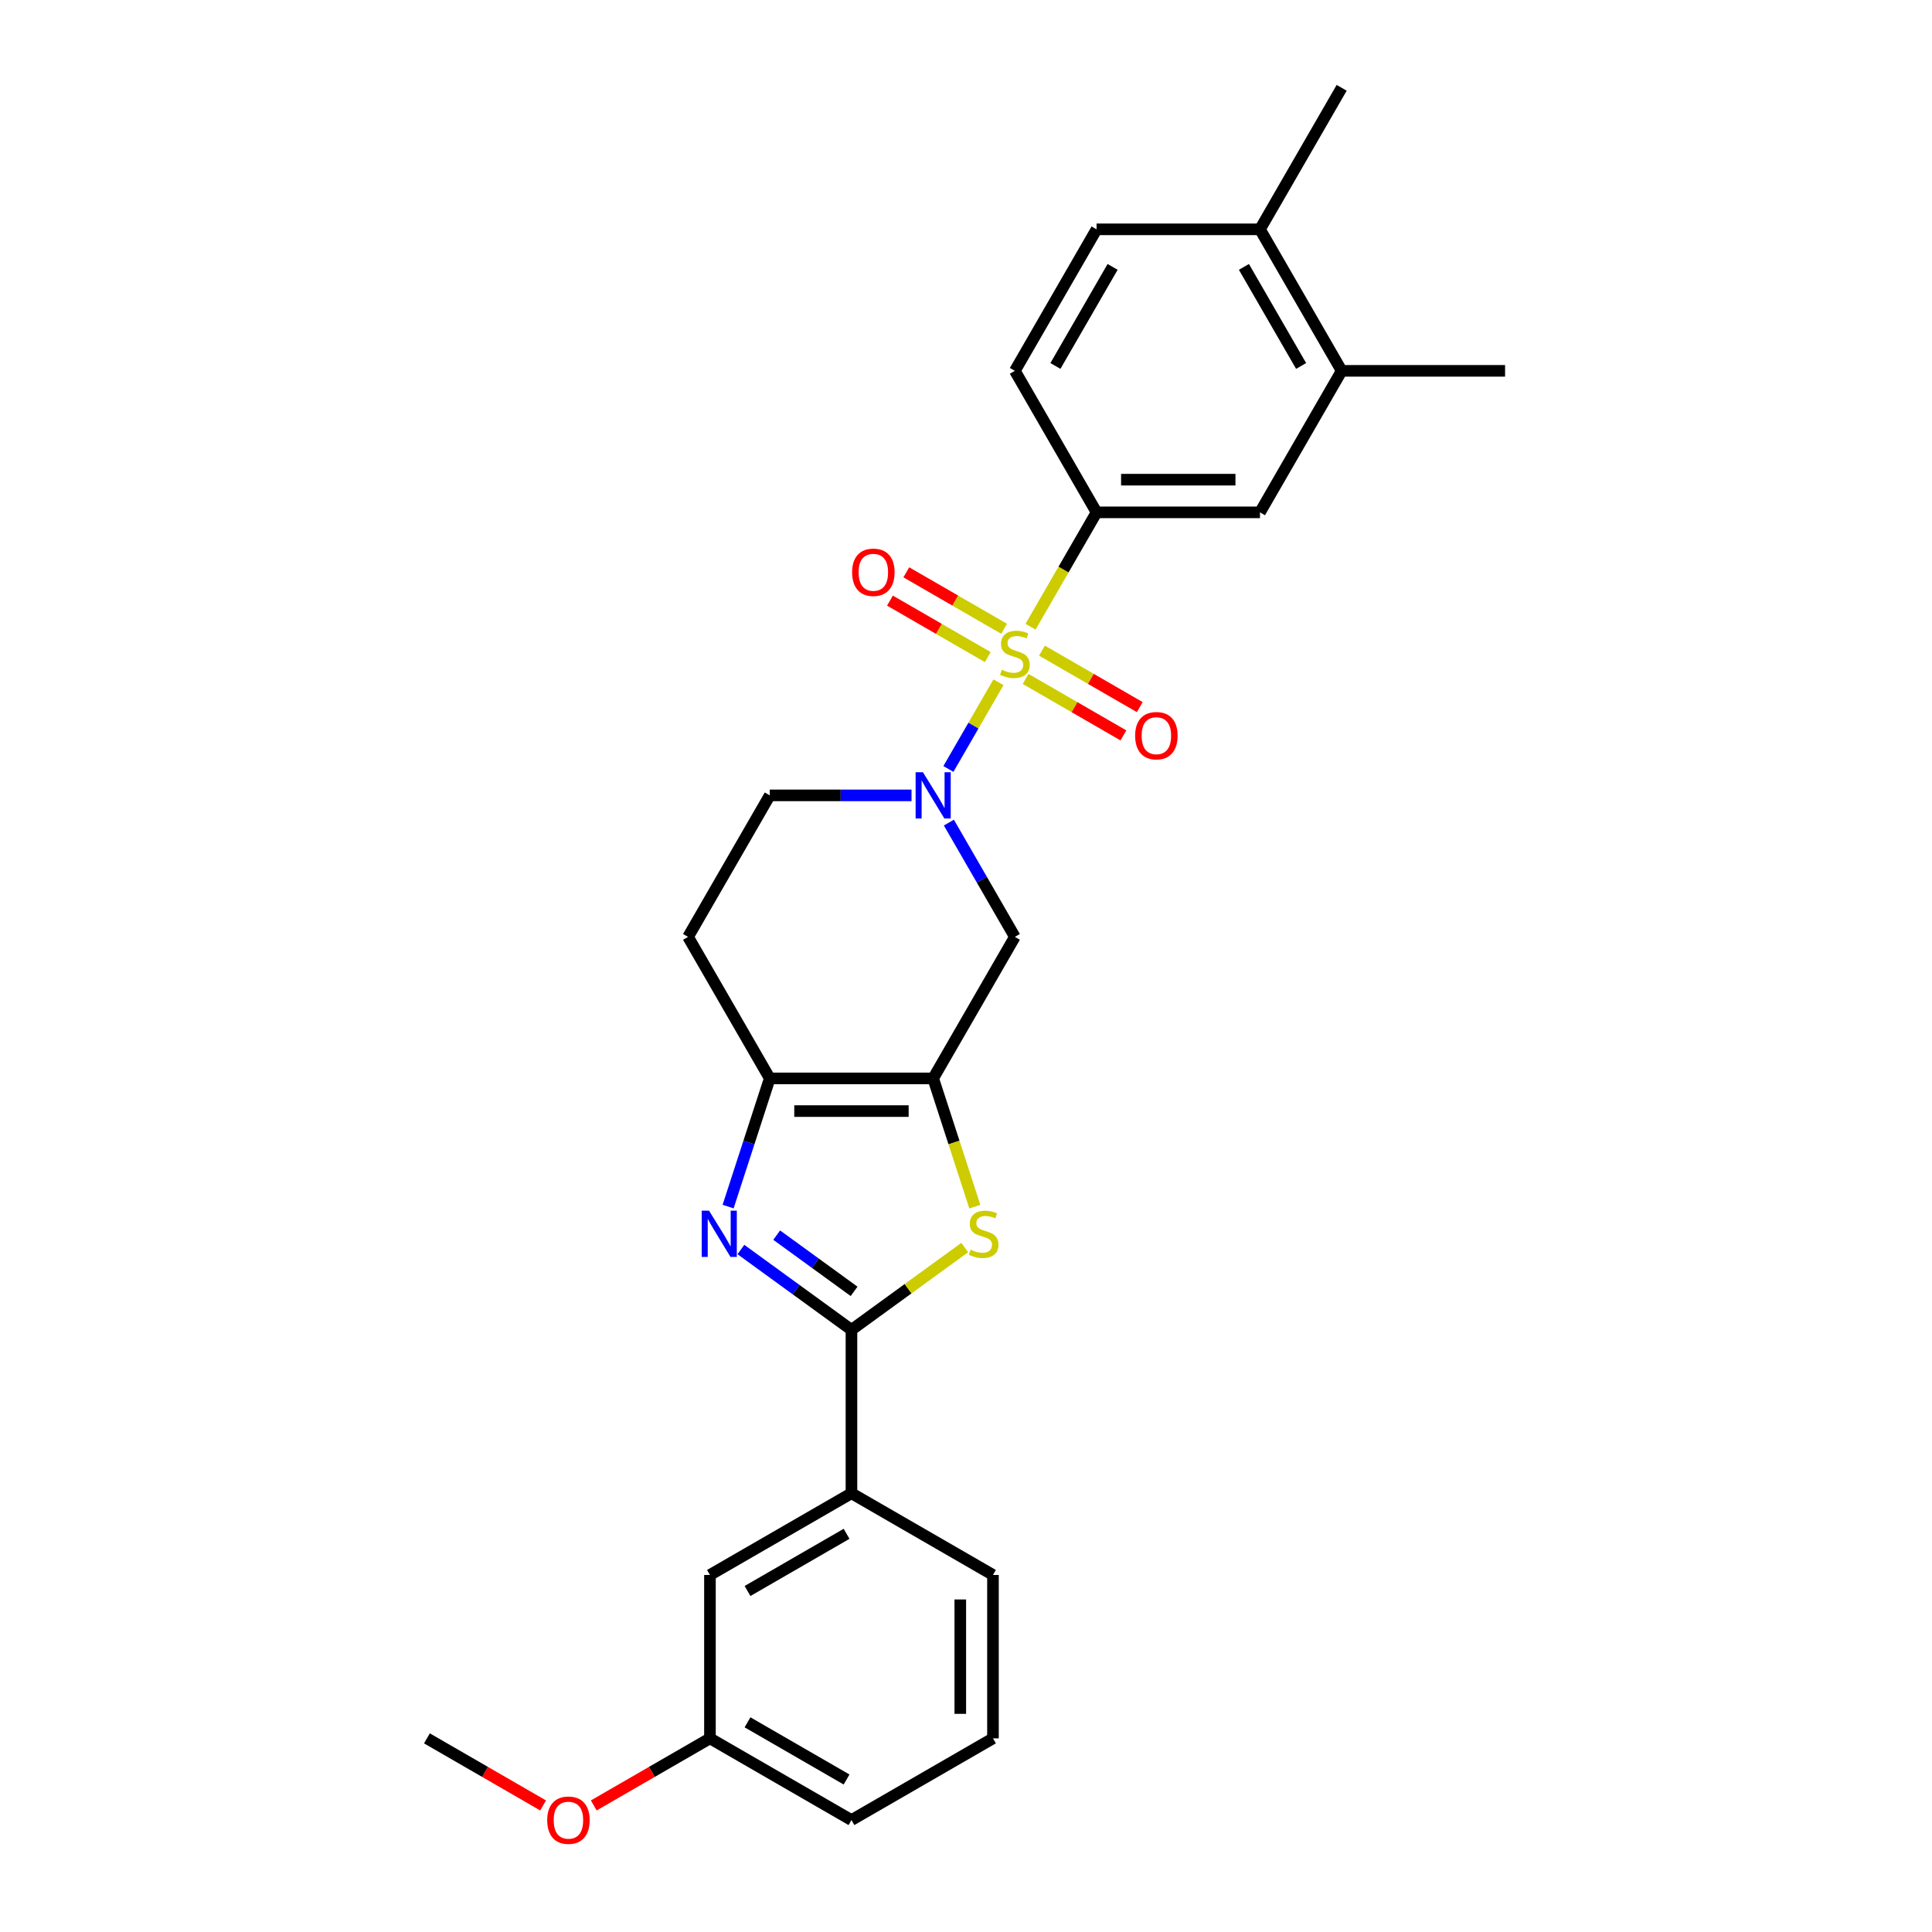 <?xml version='1.0' encoding='iso-8859-1'?>
<svg version='1.1' baseProfile='full'
              xmlns='http://www.w3.org/2000/svg'
                      xmlns:rdkit='http://www.rdkit.org/xml'
                      xmlns:xlink='http://www.w3.org/1999/xlink'
                  xml:space='preserve'
width='1000px' height='1000px' viewBox='0 0 1000 1000'>
<!-- END OF HEADER -->
<rect style='opacity:1.0;fill:#FFFFFF;stroke:none' width='1000' height='1000' x='0' y='0'> </rect>
<path class='bond-0' d='M 516.805,353.139 L 503.849,375.579' style='fill:none;fill-rule:evenodd;stroke:#CCCC00;stroke-width:6px;stroke-linecap:butt;stroke-linejoin:miter;stroke-opacity:1' />
<path class='bond-0' d='M 503.849,375.579 L 490.893,398.019' style='fill:none;fill-rule:evenodd;stroke:#0000FF;stroke-width:6px;stroke-linecap:butt;stroke-linejoin:miter;stroke-opacity:1' />
<path class='bond-7' d='M 533.408,324.383 L 550.494,294.788' style='fill:none;fill-rule:evenodd;stroke:#CCCC00;stroke-width:6px;stroke-linecap:butt;stroke-linejoin:miter;stroke-opacity:1' />
<path class='bond-7' d='M 550.494,294.788 L 567.581,265.193' style='fill:none;fill-rule:evenodd;stroke:#000000;stroke-width:6px;stroke-linecap:butt;stroke-linejoin:miter;stroke-opacity:1' />
<path class='bond-9' d='M 519.727,325.46 L 494.414,310.846' style='fill:none;fill-rule:evenodd;stroke:#CCCC00;stroke-width:6px;stroke-linecap:butt;stroke-linejoin:miter;stroke-opacity:1' />
<path class='bond-9' d='M 494.414,310.846 L 469.101,296.232' style='fill:none;fill-rule:evenodd;stroke:#FF0000;stroke-width:6px;stroke-linecap:butt;stroke-linejoin:miter;stroke-opacity:1' />
<path class='bond-9' d='M 511.269,340.109 L 485.956,325.495' style='fill:none;fill-rule:evenodd;stroke:#CCCC00;stroke-width:6px;stroke-linecap:butt;stroke-linejoin:miter;stroke-opacity:1' />
<path class='bond-9' d='M 485.956,325.495 L 460.644,310.881' style='fill:none;fill-rule:evenodd;stroke:#FF0000;stroke-width:6px;stroke-linecap:butt;stroke-linejoin:miter;stroke-opacity:1' />
<path class='bond-10' d='M 530.857,351.419 L 556.17,366.033' style='fill:none;fill-rule:evenodd;stroke:#CCCC00;stroke-width:6px;stroke-linecap:butt;stroke-linejoin:miter;stroke-opacity:1' />
<path class='bond-10' d='M 556.17,366.033 L 581.482,380.647' style='fill:none;fill-rule:evenodd;stroke:#FF0000;stroke-width:6px;stroke-linecap:butt;stroke-linejoin:miter;stroke-opacity:1' />
<path class='bond-10' d='M 539.315,336.769 L 564.628,351.384' style='fill:none;fill-rule:evenodd;stroke:#CCCC00;stroke-width:6px;stroke-linecap:butt;stroke-linejoin:miter;stroke-opacity:1' />
<path class='bond-10' d='M 564.628,351.384 L 589.94,365.998' style='fill:none;fill-rule:evenodd;stroke:#FF0000;stroke-width:6px;stroke-linecap:butt;stroke-linejoin:miter;stroke-opacity:1' />
<path class='bond-6' d='M 491.138,425.776 L 508.215,455.354' style='fill:none;fill-rule:evenodd;stroke:#0000FF;stroke-width:6px;stroke-linecap:butt;stroke-linejoin:miter;stroke-opacity:1' />
<path class='bond-6' d='M 508.215,455.354 L 525.292,484.932' style='fill:none;fill-rule:evenodd;stroke:#000000;stroke-width:6px;stroke-linecap:butt;stroke-linejoin:miter;stroke-opacity:1' />
<path class='bond-13' d='M 471.805,411.686 L 435.115,411.686' style='fill:none;fill-rule:evenodd;stroke:#0000FF;stroke-width:6px;stroke-linecap:butt;stroke-linejoin:miter;stroke-opacity:1' />
<path class='bond-13' d='M 435.115,411.686 L 398.426,411.686' style='fill:none;fill-rule:evenodd;stroke:#000000;stroke-width:6px;stroke-linecap:butt;stroke-linejoin:miter;stroke-opacity:1' />
<path class='bond-1' d='M 483.003,558.178 L 525.292,484.932' style='fill:none;fill-rule:evenodd;stroke:#000000;stroke-width:6px;stroke-linecap:butt;stroke-linejoin:miter;stroke-opacity:1' />
<path class='bond-4' d='M 483.003,558.178 L 493.787,591.369' style='fill:none;fill-rule:evenodd;stroke:#000000;stroke-width:6px;stroke-linecap:butt;stroke-linejoin:miter;stroke-opacity:1' />
<path class='bond-4' d='M 493.787,591.369 L 504.572,624.559' style='fill:none;fill-rule:evenodd;stroke:#CCCC00;stroke-width:6px;stroke-linecap:butt;stroke-linejoin:miter;stroke-opacity:1' />
<path class='bond-28' d='M 483.003,558.178 L 398.426,558.178' style='fill:none;fill-rule:evenodd;stroke:#000000;stroke-width:6px;stroke-linecap:butt;stroke-linejoin:miter;stroke-opacity:1' />
<path class='bond-28' d='M 470.317,575.094 L 411.112,575.094' style='fill:none;fill-rule:evenodd;stroke:#000000;stroke-width:6px;stroke-linecap:butt;stroke-linejoin:miter;stroke-opacity:1' />
<path class='bond-2' d='M 376.868,624.525 L 387.647,591.352' style='fill:none;fill-rule:evenodd;stroke:#0000FF;stroke-width:6px;stroke-linecap:butt;stroke-linejoin:miter;stroke-opacity:1' />
<path class='bond-2' d='M 387.647,591.352 L 398.426,558.178' style='fill:none;fill-rule:evenodd;stroke:#000000;stroke-width:6px;stroke-linecap:butt;stroke-linejoin:miter;stroke-opacity:1' />
<path class='bond-29' d='M 383.488,646.752 L 412.101,667.541' style='fill:none;fill-rule:evenodd;stroke:#0000FF;stroke-width:6px;stroke-linecap:butt;stroke-linejoin:miter;stroke-opacity:1' />
<path class='bond-29' d='M 412.101,667.541 L 440.714,688.329' style='fill:none;fill-rule:evenodd;stroke:#000000;stroke-width:6px;stroke-linecap:butt;stroke-linejoin:miter;stroke-opacity:1' />
<path class='bond-29' d='M 402.015,639.304 L 422.044,653.856' style='fill:none;fill-rule:evenodd;stroke:#0000FF;stroke-width:6px;stroke-linecap:butt;stroke-linejoin:miter;stroke-opacity:1' />
<path class='bond-29' d='M 422.044,653.856 L 442.073,668.408' style='fill:none;fill-rule:evenodd;stroke:#000000;stroke-width:6px;stroke-linecap:butt;stroke-linejoin:miter;stroke-opacity:1' />
<path class='bond-3' d='M 440.714,688.329 L 470.03,667.031' style='fill:none;fill-rule:evenodd;stroke:#000000;stroke-width:6px;stroke-linecap:butt;stroke-linejoin:miter;stroke-opacity:1' />
<path class='bond-3' d='M 470.03,667.031 L 499.345,645.732' style='fill:none;fill-rule:evenodd;stroke:#CCCC00;stroke-width:6px;stroke-linecap:butt;stroke-linejoin:miter;stroke-opacity:1' />
<path class='bond-8' d='M 440.714,688.329 L 440.714,772.907' style='fill:none;fill-rule:evenodd;stroke:#000000;stroke-width:6px;stroke-linecap:butt;stroke-linejoin:miter;stroke-opacity:1' />
<path class='bond-5' d='M 398.426,558.178 L 356.137,484.932' style='fill:none;fill-rule:evenodd;stroke:#000000;stroke-width:6px;stroke-linecap:butt;stroke-linejoin:miter;stroke-opacity:1' />
<path class='bond-11' d='M 567.581,265.193 L 652.158,265.193' style='fill:none;fill-rule:evenodd;stroke:#000000;stroke-width:6px;stroke-linecap:butt;stroke-linejoin:miter;stroke-opacity:1' />
<path class='bond-11' d='M 580.267,248.278 L 639.471,248.278' style='fill:none;fill-rule:evenodd;stroke:#000000;stroke-width:6px;stroke-linecap:butt;stroke-linejoin:miter;stroke-opacity:1' />
<path class='bond-15' d='M 567.581,265.193 L 525.292,191.947' style='fill:none;fill-rule:evenodd;stroke:#000000;stroke-width:6px;stroke-linecap:butt;stroke-linejoin:miter;stroke-opacity:1' />
<path class='bond-17' d='M 440.714,772.907 L 367.468,815.196' style='fill:none;fill-rule:evenodd;stroke:#000000;stroke-width:6px;stroke-linecap:butt;stroke-linejoin:miter;stroke-opacity:1' />
<path class='bond-17' d='M 438.185,793.899 L 386.913,823.502' style='fill:none;fill-rule:evenodd;stroke:#000000;stroke-width:6px;stroke-linecap:butt;stroke-linejoin:miter;stroke-opacity:1' />
<path class='bond-21' d='M 440.714,772.907 L 513.961,815.196' style='fill:none;fill-rule:evenodd;stroke:#000000;stroke-width:6px;stroke-linecap:butt;stroke-linejoin:miter;stroke-opacity:1' />
<path class='bond-14' d='M 652.158,265.193 L 694.447,191.947' style='fill:none;fill-rule:evenodd;stroke:#000000;stroke-width:6px;stroke-linecap:butt;stroke-linejoin:miter;stroke-opacity:1' />
<path class='bond-12' d='M 356.137,484.932 L 398.426,411.686' style='fill:none;fill-rule:evenodd;stroke:#000000;stroke-width:6px;stroke-linecap:butt;stroke-linejoin:miter;stroke-opacity:1' />
<path class='bond-23' d='M 694.447,191.947 L 779.024,191.947' style='fill:none;fill-rule:evenodd;stroke:#000000;stroke-width:6px;stroke-linecap:butt;stroke-linejoin:miter;stroke-opacity:1' />
<path class='bond-27' d='M 694.447,191.947 L 652.158,118.701' style='fill:none;fill-rule:evenodd;stroke:#000000;stroke-width:6px;stroke-linecap:butt;stroke-linejoin:miter;stroke-opacity:1' />
<path class='bond-27' d='M 673.454,189.418 L 643.852,138.145' style='fill:none;fill-rule:evenodd;stroke:#000000;stroke-width:6px;stroke-linecap:butt;stroke-linejoin:miter;stroke-opacity:1' />
<path class='bond-18' d='M 525.292,191.947 L 567.581,118.701' style='fill:none;fill-rule:evenodd;stroke:#000000;stroke-width:6px;stroke-linecap:butt;stroke-linejoin:miter;stroke-opacity:1' />
<path class='bond-18' d='M 546.284,189.418 L 575.887,138.145' style='fill:none;fill-rule:evenodd;stroke:#000000;stroke-width:6px;stroke-linecap:butt;stroke-linejoin:miter;stroke-opacity:1' />
<path class='bond-16' d='M 652.158,118.701 L 567.581,118.701' style='fill:none;fill-rule:evenodd;stroke:#000000;stroke-width:6px;stroke-linecap:butt;stroke-linejoin:miter;stroke-opacity:1' />
<path class='bond-24' d='M 652.158,118.701 L 694.447,45.455' style='fill:none;fill-rule:evenodd;stroke:#000000;stroke-width:6px;stroke-linecap:butt;stroke-linejoin:miter;stroke-opacity:1' />
<path class='bond-19' d='M 367.468,815.196 L 367.468,899.773' style='fill:none;fill-rule:evenodd;stroke:#000000;stroke-width:6px;stroke-linecap:butt;stroke-linejoin:miter;stroke-opacity:1' />
<path class='bond-20' d='M 367.468,899.773 L 337.4,917.133' style='fill:none;fill-rule:evenodd;stroke:#000000;stroke-width:6px;stroke-linecap:butt;stroke-linejoin:miter;stroke-opacity:1' />
<path class='bond-20' d='M 337.4,917.133 L 307.331,934.493' style='fill:none;fill-rule:evenodd;stroke:#FF0000;stroke-width:6px;stroke-linecap:butt;stroke-linejoin:miter;stroke-opacity:1' />
<path class='bond-30' d='M 367.468,899.773 L 440.714,942.062' style='fill:none;fill-rule:evenodd;stroke:#000000;stroke-width:6px;stroke-linecap:butt;stroke-linejoin:miter;stroke-opacity:1' />
<path class='bond-30' d='M 386.913,891.467 L 438.185,921.069' style='fill:none;fill-rule:evenodd;stroke:#000000;stroke-width:6px;stroke-linecap:butt;stroke-linejoin:miter;stroke-opacity:1' />
<path class='bond-26' d='M 281.112,934.493 L 251.044,917.133' style='fill:none;fill-rule:evenodd;stroke:#FF0000;stroke-width:6px;stroke-linecap:butt;stroke-linejoin:miter;stroke-opacity:1' />
<path class='bond-26' d='M 251.044,917.133 L 220.976,899.773' style='fill:none;fill-rule:evenodd;stroke:#000000;stroke-width:6px;stroke-linecap:butt;stroke-linejoin:miter;stroke-opacity:1' />
<path class='bond-22' d='M 513.961,815.196 L 513.961,899.773' style='fill:none;fill-rule:evenodd;stroke:#000000;stroke-width:6px;stroke-linecap:butt;stroke-linejoin:miter;stroke-opacity:1' />
<path class='bond-22' d='M 497.045,827.882 L 497.045,887.086' style='fill:none;fill-rule:evenodd;stroke:#000000;stroke-width:6px;stroke-linecap:butt;stroke-linejoin:miter;stroke-opacity:1' />
<path class='bond-25' d='M 513.961,899.773 L 440.714,942.062' style='fill:none;fill-rule:evenodd;stroke:#000000;stroke-width:6px;stroke-linecap:butt;stroke-linejoin:miter;stroke-opacity:1' />
<path  class='atom-0' d='M 518.526 346.66
Q 518.796 346.762, 519.913 347.236
Q 521.029 347.709, 522.247 348.014
Q 523.499 348.284, 524.717 348.284
Q 526.983 348.284, 528.303 347.202
Q 529.622 346.085, 529.622 344.157
Q 529.622 342.837, 528.946 342.026
Q 528.303 341.214, 527.288 340.774
Q 526.273 340.334, 524.581 339.827
Q 522.45 339.184, 521.165 338.575
Q 519.913 337.966, 518.999 336.68
Q 518.12 335.395, 518.12 333.229
Q 518.12 330.219, 520.15 328.358
Q 522.213 326.497, 526.273 326.497
Q 529.047 326.497, 532.193 327.817
L 531.415 330.422
Q 528.54 329.237, 526.374 329.237
Q 524.04 329.237, 522.755 330.219
Q 521.469 331.166, 521.503 332.824
Q 521.503 334.109, 522.146 334.887
Q 522.822 335.665, 523.769 336.105
Q 524.751 336.545, 526.374 337.052
Q 528.54 337.729, 529.825 338.406
Q 531.111 339.082, 532.024 340.469
Q 532.972 341.823, 532.972 344.157
Q 532.972 347.472, 530.739 349.265
Q 528.54 351.025, 524.852 351.025
Q 522.721 351.025, 521.097 350.551
Q 519.507 350.111, 517.612 349.333
L 518.526 346.66
' fill='#CCCC00'/>
<path  class='atom-1' d='M 477.709 399.71
L 485.557 412.396
Q 486.336 413.648, 487.587 415.915
Q 488.839 418.181, 488.907 418.317
L 488.907 399.71
L 492.087 399.71
L 492.087 423.662
L 488.805 423.662
L 480.381 409.791
Q 479.4 408.167, 478.351 406.307
Q 477.336 404.446, 477.032 403.871
L 477.032 423.662
L 473.92 423.662
L 473.92 399.71
L 477.709 399.71
' fill='#0000FF'/>
<path  class='atom-3' d='M 366.995 626.64
L 374.844 639.327
Q 375.622 640.578, 376.874 642.845
Q 378.126 645.112, 378.193 645.247
L 378.193 626.64
L 381.373 626.64
L 381.373 650.592
L 378.092 650.592
L 369.668 636.722
Q 368.687 635.098, 367.638 633.237
Q 366.623 631.376, 366.319 630.801
L 366.319 650.592
L 363.206 650.592
L 363.206 626.64
L 366.995 626.64
' fill='#0000FF'/>
<path  class='atom-5' d='M 502.373 646.837
Q 502.643 646.938, 503.76 647.412
Q 504.876 647.886, 506.094 648.19
Q 507.346 648.461, 508.564 648.461
Q 510.831 648.461, 512.15 647.378
Q 513.469 646.262, 513.469 644.334
Q 513.469 643.014, 512.793 642.202
Q 512.15 641.39, 511.135 640.95
Q 510.12 640.511, 508.429 640.003
Q 506.297 639.36, 505.012 638.751
Q 503.76 638.142, 502.846 636.857
Q 501.967 635.571, 501.967 633.406
Q 501.967 630.395, 503.997 628.534
Q 506.06 626.674, 510.12 626.674
Q 512.894 626.674, 516.041 627.993
L 515.262 630.598
Q 512.387 629.414, 510.222 629.414
Q 507.887 629.414, 506.602 630.395
Q 505.316 631.342, 505.35 633
Q 505.35 634.286, 505.993 635.064
Q 506.669 635.842, 507.617 636.282
Q 508.598 636.722, 510.222 637.229
Q 512.387 637.906, 513.672 638.582
Q 514.958 639.259, 515.871 640.646
Q 516.819 641.999, 516.819 644.334
Q 516.819 647.649, 514.586 649.442
Q 512.387 651.201, 508.699 651.201
Q 506.568 651.201, 504.944 650.728
Q 503.354 650.288, 501.459 649.51
L 502.373 646.837
' fill='#CCCC00'/>
<path  class='atom-10' d='M 441.051 296.218
Q 441.051 290.467, 443.892 287.253
Q 446.734 284.039, 452.046 284.039
Q 457.357 284.039, 460.199 287.253
Q 463.041 290.467, 463.041 296.218
Q 463.041 302.037, 460.165 305.353
Q 457.289 308.634, 452.046 308.634
Q 446.768 308.634, 443.892 305.353
Q 441.051 302.071, 441.051 296.218
M 452.046 305.928
Q 455.699 305.928, 457.662 303.492
Q 459.658 301.022, 459.658 296.218
Q 459.658 291.516, 457.662 289.148
Q 455.699 286.746, 452.046 286.746
Q 448.392 286.746, 446.396 289.114
Q 444.434 291.482, 444.434 296.218
Q 444.434 301.056, 446.396 303.492
Q 448.392 305.928, 452.046 305.928
' fill='#FF0000'/>
<path  class='atom-11' d='M 587.543 380.796
Q 587.543 375.045, 590.385 371.831
Q 593.227 368.617, 598.538 368.617
Q 603.85 368.617, 606.691 371.831
Q 609.533 375.045, 609.533 380.796
Q 609.533 386.615, 606.658 389.93
Q 603.782 393.212, 598.538 393.212
Q 593.26 393.212, 590.385 389.93
Q 587.543 386.649, 587.543 380.796
M 598.538 390.505
Q 602.192 390.505, 604.154 388.07
Q 606.15 385.6, 606.15 380.796
Q 606.15 376.093, 604.154 373.725
Q 602.192 371.323, 598.538 371.323
Q 594.884 371.323, 592.888 373.691
Q 590.926 376.06, 590.926 380.796
Q 590.926 385.634, 592.888 388.07
Q 594.884 390.505, 598.538 390.505
' fill='#FF0000'/>
<path  class='atom-21' d='M 283.227 942.129
Q 283.227 936.378, 286.069 933.164
Q 288.911 929.95, 294.222 929.95
Q 299.533 929.95, 302.375 933.164
Q 305.217 936.378, 305.217 942.129
Q 305.217 947.948, 302.341 951.264
Q 299.466 954.545, 294.222 954.545
Q 288.944 954.545, 286.069 951.264
Q 283.227 947.982, 283.227 942.129
M 294.222 951.839
Q 297.876 951.839, 299.838 949.403
Q 301.834 946.933, 301.834 942.129
Q 301.834 937.427, 299.838 935.059
Q 297.876 932.657, 294.222 932.657
Q 290.568 932.657, 288.572 935.025
Q 286.61 937.393, 286.61 942.129
Q 286.61 946.967, 288.572 949.403
Q 290.568 951.839, 294.222 951.839
' fill='#FF0000'/>
</svg>
